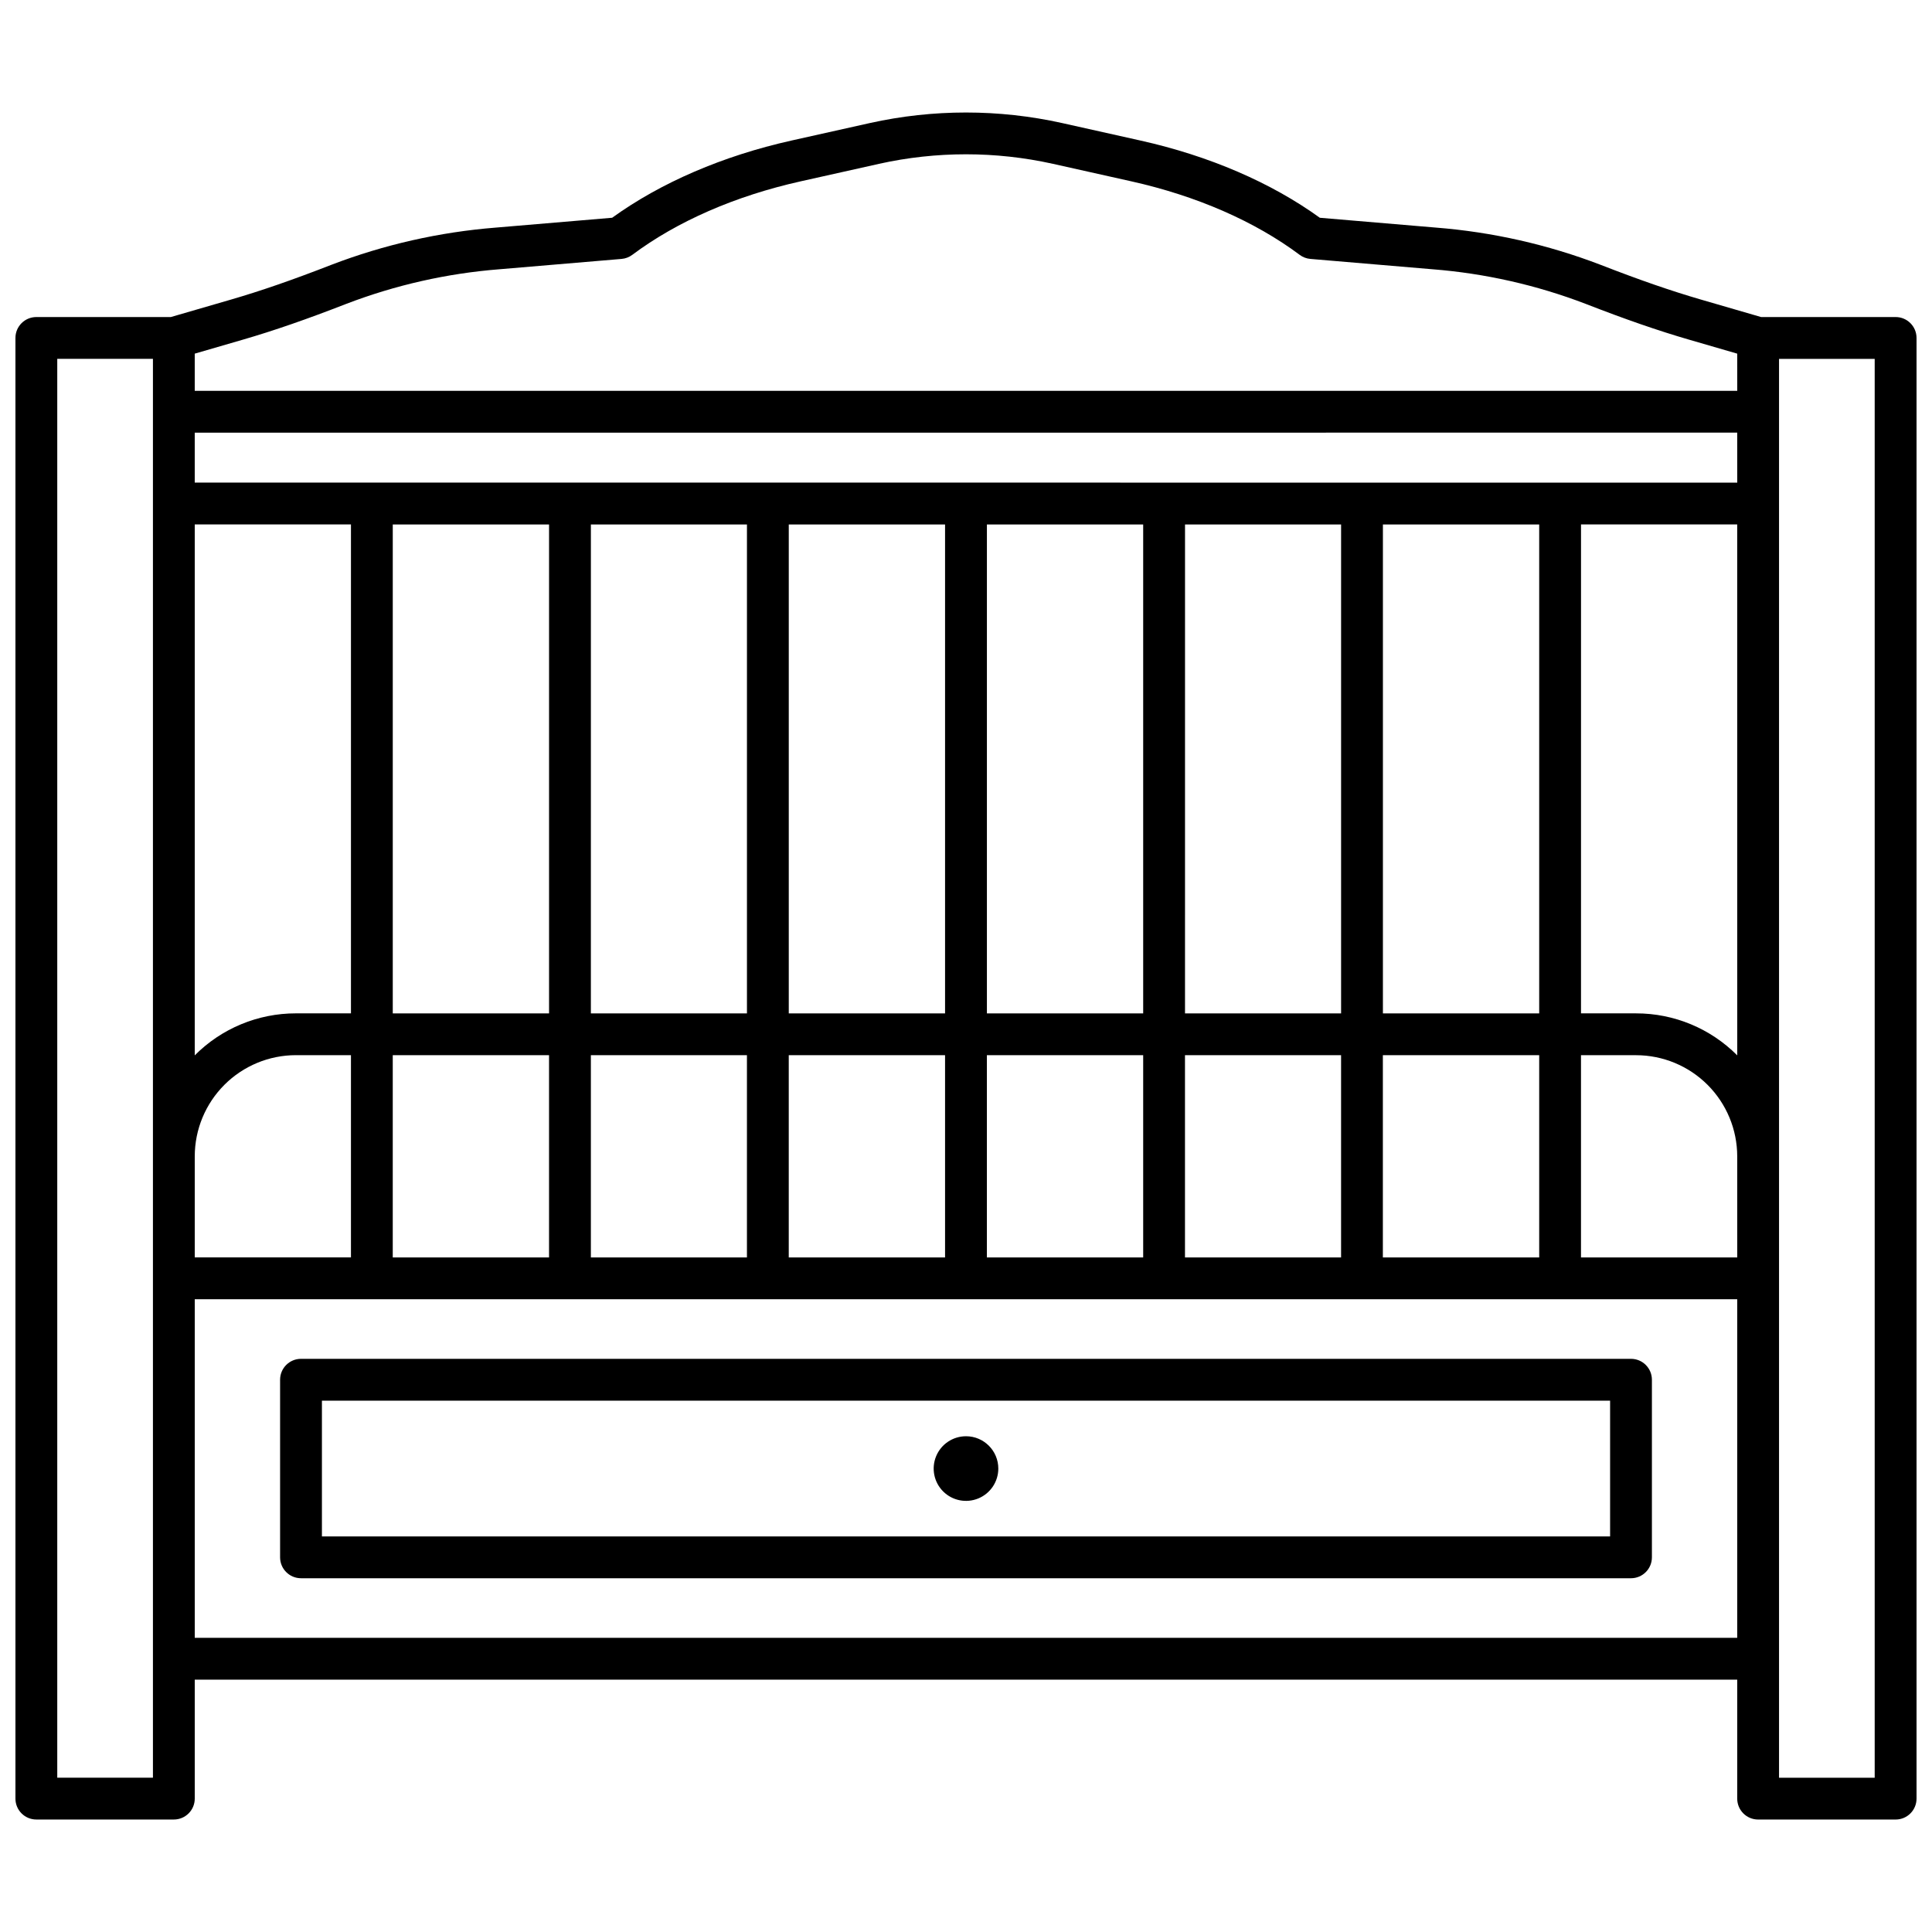 <?xml version="1.0" encoding="UTF-8"?>
<!-- The Best Svg Icon site in the world: iconSvg.co, Visit us! https://iconsvg.co -->
<svg width="800px" height="800px" version="1.1" viewBox="144 144 512 512" xmlns="http://www.w3.org/2000/svg">
 <defs>
  <clipPath id="a">
   <path d="m148.09 173h503.81v454h-503.81z"/>
  </clipPath>
 </defs>
 <g clip-path="url(#a)">
  <path d="m646.36 228.02h-35.648l-15.977-4.641c-7.875-2.289-16.324-5.211-26.578-9.207h-0.004c-13.969-5.356-28.637-8.672-43.551-9.852l-30.832-2.609c-12.926-9.336-29.32-16.398-47.535-20.465l-20.785-4.641c-16.766-3.719-34.145-3.719-50.91 0l-20.781 4.637c-18.211 4.07-34.605 11.133-47.535 20.465l-30.832 2.609c-14.918 1.184-29.586 4.5-43.559 9.855-10.258 3.996-18.703 6.922-26.578 9.207l-15.977 4.641h-35.645c-3.062 0-5.543 2.481-5.543 5.543v387.09c0 3.059 2.481 5.539 5.543 5.539h36.434c3.062 0 5.543-2.481 5.543-5.539v-31.531h408.77v31.531c0 3.062 2.481 5.543 5.543 5.543h36.438c3.059 0 5.539-2.481 5.539-5.543v-387.09c0-3.062-2.481-5.543-5.539-5.543zm-461.83 387.09h-25.355v-376.01h25.355zm11.082-332.13h41.395v129.57h-14.594c-10.062-0.008-19.711 4-26.805 11.133zm0 167.45c0.008-7.106 2.832-13.918 7.859-18.945 5.023-5.023 11.836-7.852 18.945-7.856h14.59v53.598l-41.395-0.004zm408.77 127.61h-408.77v-89.723h408.77zm-314.88-154.4v53.598l-41.418-0.004v-53.594zm-41.414-11.082v-129.57h41.418v129.57zm93.859 11.082v53.598l-41.359-0.004v-53.594zm-41.359-11.082 0.004-129.57h41.359v129.57zm93.863 11.082v53.598l-41.422-0.004v-53.594zm-41.418-11.082v-129.57h41.418v129.57zm93.922 11.082v53.598l-41.422-0.004v-53.594zm-41.414-11.082v-129.57h41.414v129.57zm93.859 11.082v53.598l-41.367-0.004v-53.594zm-41.359-11.082 0.004-129.57h41.359v129.57zm93.863 11.082v53.598l-41.43-0.004v-53.594zm-41.418-11.082v-129.57h41.418v129.57zm93.902 64.68-41.41-0.004v-53.594h14.602c7.106 0.004 13.918 2.832 18.945 7.856 5.023 5.027 7.852 11.84 7.856 18.945zm0-53.547v-0.004c-7.094-7.133-16.742-11.141-26.805-11.133h-14.602l0.004-129.57h41.391zm0-151.79-408.78-0.004v-13.238l408.77-0.004zm0-24.324-408.78-0.004v-9.852l12.734-3.699c8.195-2.379 16.938-5.406 27.508-9.523 12.984-4.969 26.613-8.043 40.469-9.137l32.391-2.742c1.035-0.086 2.023-0.461 2.852-1.082 11.875-8.879 27.301-15.613 44.609-19.477l20.781-4.641v-0.004c15.176-3.367 30.902-3.367 46.078 0l20.781 4.641c17.309 3.867 32.734 10.602 44.609 19.477v0.004c0.832 0.621 1.82 0.996 2.852 1.082l32.391 2.742c13.859 1.094 27.488 4.168 40.473 9.137 10.57 4.117 19.312 7.144 27.508 9.523l12.738 3.699zm36.426 367.54h-25.352v-376.01h25.352z"/>
 </g>
 <path d="m223.77 562.25h352.46c3.062 0 5.543-2.481 5.543-5.543v-47.059c0-3.062-2.481-5.543-5.543-5.543h-352.46c-3.059 0-5.543 2.481-5.543 5.543v47.062-0.004c0 3.062 2.484 5.543 5.543 5.543zm5.543-47.062h341.38v35.977l-341.38 0.004z"/>
 <path d="m400 524.62c-3.465 0-6.59 2.086-7.914 5.289-1.324 3.199-0.594 6.883 1.855 9.332 2.449 2.449 6.133 3.184 9.336 1.855 3.199-1.324 5.285-4.445 5.285-7.91 0-4.731-3.832-8.566-8.562-8.566z"/>
</svg>